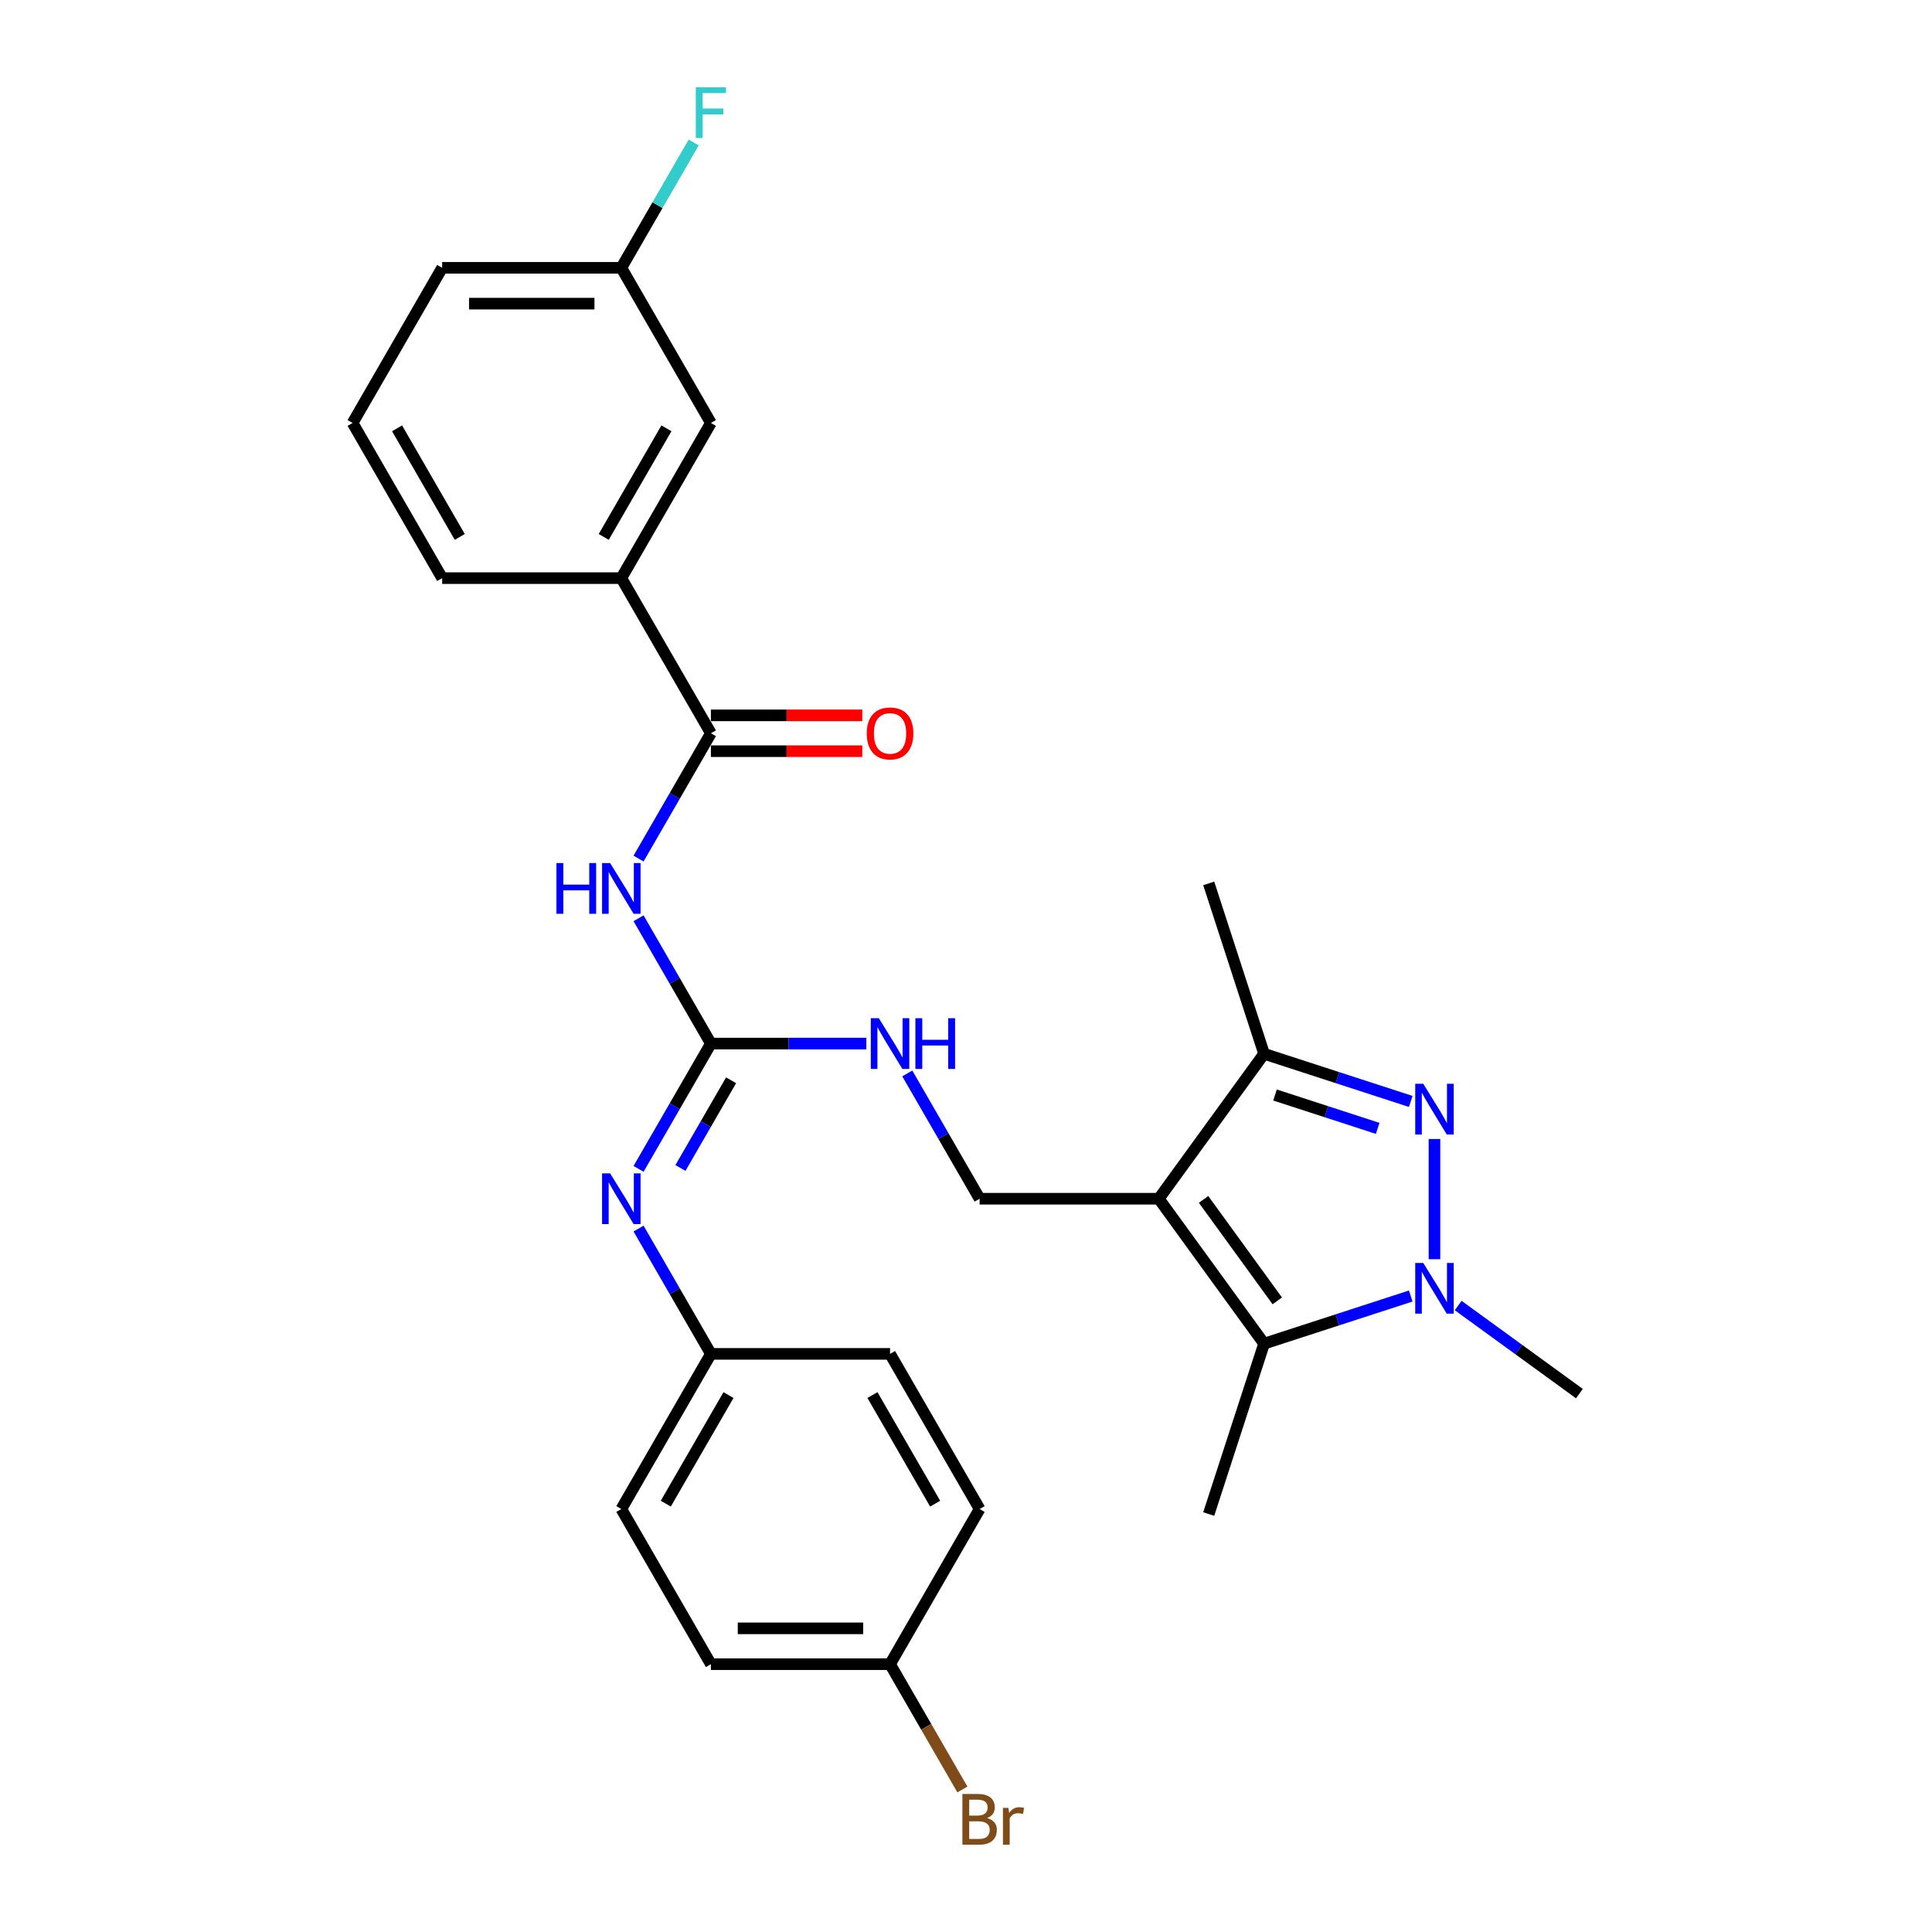 <?xml version='1.0' encoding='iso-8859-1'?>
<svg version='1.1' baseProfile='full'
              xmlns='http://www.w3.org/2000/svg'
                      xmlns:rdkit='http://www.rdkit.org/xml'
                      xmlns:xlink='http://www.w3.org/1999/xlink'
                  xml:space='preserve'
width='1000px' height='1000px' viewBox='0 0 1000 1000'>
<!-- END OF HEADER -->
<rect style='opacity:1.0;fill:#FFFFFF;stroke:none' width='1000' height='1000' x='0' y='0'> </rect>
<path class='bond-2' d='M 599.783,620.459 L 654.288,695.479' style='fill:none;fill-rule:evenodd;stroke:#000000;stroke-width:6px;stroke-linecap:butt;stroke-linejoin:miter;stroke-opacity:1' />
<path class='bond-2' d='M 622.963,620.811 L 661.116,673.325' style='fill:none;fill-rule:evenodd;stroke:#000000;stroke-width:6px;stroke-linecap:butt;stroke-linejoin:miter;stroke-opacity:1' />
<path class='bond-3' d='M 599.783,620.459 L 654.288,545.439' style='fill:none;fill-rule:evenodd;stroke:#000000;stroke-width:6px;stroke-linecap:butt;stroke-linejoin:miter;stroke-opacity:1' />
<path class='bond-7' d='M 599.783,620.459 L 507.054,620.459' style='fill:none;fill-rule:evenodd;stroke:#000000;stroke-width:6px;stroke-linecap:butt;stroke-linejoin:miter;stroke-opacity:1' />
<path class='bond-0' d='M 730.202,570.105 L 692.245,557.772' style='fill:none;fill-rule:evenodd;stroke:#0000FF;stroke-width:6px;stroke-linecap:butt;stroke-linejoin:miter;stroke-opacity:1' />
<path class='bond-0' d='M 692.245,557.772 L 654.288,545.439' style='fill:none;fill-rule:evenodd;stroke:#000000;stroke-width:6px;stroke-linecap:butt;stroke-linejoin:miter;stroke-opacity:1' />
<path class='bond-0' d='M 713.084,584.043 L 686.514,575.41' style='fill:none;fill-rule:evenodd;stroke:#0000FF;stroke-width:6px;stroke-linecap:butt;stroke-linejoin:miter;stroke-opacity:1' />
<path class='bond-0' d='M 686.514,575.41 L 659.944,566.777' style='fill:none;fill-rule:evenodd;stroke:#000000;stroke-width:6px;stroke-linecap:butt;stroke-linejoin:miter;stroke-opacity:1' />
<path class='bond-28' d='M 742.479,589.543 L 742.479,651.761' style='fill:none;fill-rule:evenodd;stroke:#0000FF;stroke-width:6px;stroke-linecap:butt;stroke-linejoin:miter;stroke-opacity:1' />
<path class='bond-1' d='M 730.202,670.813 L 692.245,683.146' style='fill:none;fill-rule:evenodd;stroke:#0000FF;stroke-width:6px;stroke-linecap:butt;stroke-linejoin:miter;stroke-opacity:1' />
<path class='bond-1' d='M 692.245,683.146 L 654.288,695.479' style='fill:none;fill-rule:evenodd;stroke:#000000;stroke-width:6px;stroke-linecap:butt;stroke-linejoin:miter;stroke-opacity:1' />
<path class='bond-15' d='M 754.756,675.744 L 786.128,698.536' style='fill:none;fill-rule:evenodd;stroke:#0000FF;stroke-width:6px;stroke-linecap:butt;stroke-linejoin:miter;stroke-opacity:1' />
<path class='bond-15' d='M 786.128,698.536 L 817.499,721.329' style='fill:none;fill-rule:evenodd;stroke:#000000;stroke-width:6px;stroke-linecap:butt;stroke-linejoin:miter;stroke-opacity:1' />
<path class='bond-17' d='M 654.288,695.479 L 625.633,783.669' style='fill:none;fill-rule:evenodd;stroke:#000000;stroke-width:6px;stroke-linecap:butt;stroke-linejoin:miter;stroke-opacity:1' />
<path class='bond-24' d='M 654.288,545.439 L 625.633,457.248' style='fill:none;fill-rule:evenodd;stroke:#000000;stroke-width:6px;stroke-linecap:butt;stroke-linejoin:miter;stroke-opacity:1' />
<path class='bond-4' d='M 330.515,475.296 L 349.237,507.724' style='fill:none;fill-rule:evenodd;stroke:#0000FF;stroke-width:6px;stroke-linecap:butt;stroke-linejoin:miter;stroke-opacity:1' />
<path class='bond-4' d='M 349.237,507.724 L 367.96,540.153' style='fill:none;fill-rule:evenodd;stroke:#000000;stroke-width:6px;stroke-linecap:butt;stroke-linejoin:miter;stroke-opacity:1' />
<path class='bond-6' d='M 330.515,444.398 L 349.237,411.97' style='fill:none;fill-rule:evenodd;stroke:#0000FF;stroke-width:6px;stroke-linecap:butt;stroke-linejoin:miter;stroke-opacity:1' />
<path class='bond-6' d='M 349.237,411.97 L 367.96,379.541' style='fill:none;fill-rule:evenodd;stroke:#000000;stroke-width:6px;stroke-linecap:butt;stroke-linejoin:miter;stroke-opacity:1' />
<path class='bond-5' d='M 367.96,540.153 L 408.186,540.153' style='fill:none;fill-rule:evenodd;stroke:#000000;stroke-width:6px;stroke-linecap:butt;stroke-linejoin:miter;stroke-opacity:1' />
<path class='bond-5' d='M 408.186,540.153 L 448.412,540.153' style='fill:none;fill-rule:evenodd;stroke:#0000FF;stroke-width:6px;stroke-linecap:butt;stroke-linejoin:miter;stroke-opacity:1' />
<path class='bond-8' d='M 367.96,540.153 L 349.237,572.582' style='fill:none;fill-rule:evenodd;stroke:#000000;stroke-width:6px;stroke-linecap:butt;stroke-linejoin:miter;stroke-opacity:1' />
<path class='bond-8' d='M 349.237,572.582 L 330.515,605.01' style='fill:none;fill-rule:evenodd;stroke:#0000FF;stroke-width:6px;stroke-linecap:butt;stroke-linejoin:miter;stroke-opacity:1' />
<path class='bond-8' d='M 378.404,559.154 L 365.298,581.855' style='fill:none;fill-rule:evenodd;stroke:#000000;stroke-width:6px;stroke-linecap:butt;stroke-linejoin:miter;stroke-opacity:1' />
<path class='bond-8' d='M 365.298,581.855 L 352.193,604.555' style='fill:none;fill-rule:evenodd;stroke:#0000FF;stroke-width:6px;stroke-linecap:butt;stroke-linejoin:miter;stroke-opacity:1' />
<path class='bond-9' d='M 367.96,379.541 L 321.595,299.235' style='fill:none;fill-rule:evenodd;stroke:#000000;stroke-width:6px;stroke-linecap:butt;stroke-linejoin:miter;stroke-opacity:1' />
<path class='bond-11' d='M 367.96,388.814 L 407.138,388.814' style='fill:none;fill-rule:evenodd;stroke:#000000;stroke-width:6px;stroke-linecap:butt;stroke-linejoin:miter;stroke-opacity:1' />
<path class='bond-11' d='M 407.138,388.814 L 446.316,388.814' style='fill:none;fill-rule:evenodd;stroke:#FF0000;stroke-width:6px;stroke-linecap:butt;stroke-linejoin:miter;stroke-opacity:1' />
<path class='bond-11' d='M 367.96,370.268 L 407.138,370.268' style='fill:none;fill-rule:evenodd;stroke:#000000;stroke-width:6px;stroke-linecap:butt;stroke-linejoin:miter;stroke-opacity:1' />
<path class='bond-11' d='M 407.138,370.268 L 446.316,370.268' style='fill:none;fill-rule:evenodd;stroke:#FF0000;stroke-width:6px;stroke-linecap:butt;stroke-linejoin:miter;stroke-opacity:1' />
<path class='bond-10' d='M 507.054,620.459 L 488.331,588.03' style='fill:none;fill-rule:evenodd;stroke:#000000;stroke-width:6px;stroke-linecap:butt;stroke-linejoin:miter;stroke-opacity:1' />
<path class='bond-10' d='M 488.331,588.03 L 469.609,555.602' style='fill:none;fill-rule:evenodd;stroke:#0000FF;stroke-width:6px;stroke-linecap:butt;stroke-linejoin:miter;stroke-opacity:1' />
<path class='bond-13' d='M 330.515,635.908 L 349.237,668.336' style='fill:none;fill-rule:evenodd;stroke:#0000FF;stroke-width:6px;stroke-linecap:butt;stroke-linejoin:miter;stroke-opacity:1' />
<path class='bond-13' d='M 349.237,668.336 L 367.96,700.765' style='fill:none;fill-rule:evenodd;stroke:#000000;stroke-width:6px;stroke-linecap:butt;stroke-linejoin:miter;stroke-opacity:1' />
<path class='bond-12' d='M 321.595,299.235 L 367.96,218.929' style='fill:none;fill-rule:evenodd;stroke:#000000;stroke-width:6px;stroke-linecap:butt;stroke-linejoin:miter;stroke-opacity:1' />
<path class='bond-12' d='M 312.489,277.916 L 344.944,221.702' style='fill:none;fill-rule:evenodd;stroke:#000000;stroke-width:6px;stroke-linecap:butt;stroke-linejoin:miter;stroke-opacity:1' />
<path class='bond-25' d='M 321.595,299.235 L 228.866,299.235' style='fill:none;fill-rule:evenodd;stroke:#000000;stroke-width:6px;stroke-linecap:butt;stroke-linejoin:miter;stroke-opacity:1' />
<path class='bond-14' d='M 367.96,218.929 L 321.595,138.623' style='fill:none;fill-rule:evenodd;stroke:#000000;stroke-width:6px;stroke-linecap:butt;stroke-linejoin:miter;stroke-opacity:1' />
<path class='bond-20' d='M 367.96,700.765 L 460.689,700.765' style='fill:none;fill-rule:evenodd;stroke:#000000;stroke-width:6px;stroke-linecap:butt;stroke-linejoin:miter;stroke-opacity:1' />
<path class='bond-21' d='M 367.96,700.765 L 321.595,781.071' style='fill:none;fill-rule:evenodd;stroke:#000000;stroke-width:6px;stroke-linecap:butt;stroke-linejoin:miter;stroke-opacity:1' />
<path class='bond-21' d='M 377.066,722.084 L 344.611,778.298' style='fill:none;fill-rule:evenodd;stroke:#000000;stroke-width:6px;stroke-linecap:butt;stroke-linejoin:miter;stroke-opacity:1' />
<path class='bond-18' d='M 321.595,138.623 L 340.318,106.195' style='fill:none;fill-rule:evenodd;stroke:#000000;stroke-width:6px;stroke-linecap:butt;stroke-linejoin:miter;stroke-opacity:1' />
<path class='bond-18' d='M 340.318,106.195 L 359.041,73.766' style='fill:none;fill-rule:evenodd;stroke:#33CCCC;stroke-width:6px;stroke-linecap:butt;stroke-linejoin:miter;stroke-opacity:1' />
<path class='bond-30' d='M 321.595,138.623 L 228.866,138.623' style='fill:none;fill-rule:evenodd;stroke:#000000;stroke-width:6px;stroke-linecap:butt;stroke-linejoin:miter;stroke-opacity:1' />
<path class='bond-30' d='M 307.686,157.169 L 242.775,157.169' style='fill:none;fill-rule:evenodd;stroke:#000000;stroke-width:6px;stroke-linecap:butt;stroke-linejoin:miter;stroke-opacity:1' />
<path class='bond-16' d='M 460.689,861.377 L 367.96,861.377' style='fill:none;fill-rule:evenodd;stroke:#000000;stroke-width:6px;stroke-linecap:butt;stroke-linejoin:miter;stroke-opacity:1' />
<path class='bond-16' d='M 446.78,842.831 L 381.869,842.831' style='fill:none;fill-rule:evenodd;stroke:#000000;stroke-width:6px;stroke-linecap:butt;stroke-linejoin:miter;stroke-opacity:1' />
<path class='bond-19' d='M 460.689,861.377 L 479.412,893.805' style='fill:none;fill-rule:evenodd;stroke:#000000;stroke-width:6px;stroke-linecap:butt;stroke-linejoin:miter;stroke-opacity:1' />
<path class='bond-19' d='M 479.412,893.805 L 498.135,926.234' style='fill:none;fill-rule:evenodd;stroke:#7F4C19;stroke-width:6px;stroke-linecap:butt;stroke-linejoin:miter;stroke-opacity:1' />
<path class='bond-29' d='M 460.689,861.377 L 507.054,781.071' style='fill:none;fill-rule:evenodd;stroke:#000000;stroke-width:6px;stroke-linecap:butt;stroke-linejoin:miter;stroke-opacity:1' />
<path class='bond-22' d='M 460.689,700.765 L 507.054,781.071' style='fill:none;fill-rule:evenodd;stroke:#000000;stroke-width:6px;stroke-linecap:butt;stroke-linejoin:miter;stroke-opacity:1' />
<path class='bond-22' d='M 451.583,722.084 L 484.038,778.298' style='fill:none;fill-rule:evenodd;stroke:#000000;stroke-width:6px;stroke-linecap:butt;stroke-linejoin:miter;stroke-opacity:1' />
<path class='bond-23' d='M 321.595,781.071 L 367.96,861.377' style='fill:none;fill-rule:evenodd;stroke:#000000;stroke-width:6px;stroke-linecap:butt;stroke-linejoin:miter;stroke-opacity:1' />
<path class='bond-26' d='M 228.866,299.235 L 182.501,218.929' style='fill:none;fill-rule:evenodd;stroke:#000000;stroke-width:6px;stroke-linecap:butt;stroke-linejoin:miter;stroke-opacity:1' />
<path class='bond-26' d='M 237.972,277.916 L 205.517,221.702' style='fill:none;fill-rule:evenodd;stroke:#000000;stroke-width:6px;stroke-linecap:butt;stroke-linejoin:miter;stroke-opacity:1' />
<path class='bond-27' d='M 182.501,218.929 L 228.866,138.623' style='fill:none;fill-rule:evenodd;stroke:#000000;stroke-width:6px;stroke-linecap:butt;stroke-linejoin:miter;stroke-opacity:1' />
<path  class='atom-1' d='M 736.674 560.964
L 745.28 574.873
Q 746.133 576.246, 747.505 578.731
Q 748.877 581.216, 748.952 581.364
L 748.952 560.964
L 752.438 560.964
L 752.438 587.225
L 748.84 587.225
L 739.604 572.017
Q 738.529 570.237, 737.379 568.197
Q 736.266 566.157, 735.932 565.526
L 735.932 587.225
L 732.52 587.225
L 732.52 560.964
L 736.674 560.964
' fill='#0000FF'/>
<path  class='atom-2' d='M 736.674 653.693
L 745.28 667.603
Q 746.133 668.975, 747.505 671.46
Q 748.877 673.945, 748.952 674.094
L 748.952 653.693
L 752.438 653.693
L 752.438 679.954
L 748.84 679.954
L 739.604 664.746
Q 738.529 662.966, 737.379 660.926
Q 736.266 658.886, 735.932 658.255
L 735.932 679.954
L 732.52 679.954
L 732.52 653.693
L 736.674 653.693
' fill='#0000FF'/>
<path  class='atom-5' d='M 288.009 446.717
L 291.57 446.717
L 291.57 457.881
L 304.997 457.881
L 304.997 446.717
L 308.558 446.717
L 308.558 472.977
L 304.997 472.977
L 304.997 460.848
L 291.57 460.848
L 291.57 472.977
L 288.009 472.977
L 288.009 446.717
' fill='#0000FF'/>
<path  class='atom-5' d='M 315.79 446.717
L 324.396 460.626
Q 325.249 461.998, 326.621 464.483
Q 327.994 466.969, 328.068 467.117
L 328.068 446.717
L 331.554 446.717
L 331.554 472.977
L 327.957 472.977
L 318.721 457.77
Q 317.645 455.989, 316.495 453.949
Q 315.382 451.909, 315.049 451.279
L 315.049 472.977
L 311.636 472.977
L 311.636 446.717
L 315.79 446.717
' fill='#0000FF'/>
<path  class='atom-9' d='M 315.79 607.328
L 324.396 621.238
Q 325.249 622.61, 326.621 625.095
Q 327.994 627.581, 328.068 627.729
L 328.068 607.328
L 331.554 607.328
L 331.554 633.589
L 327.957 633.589
L 318.721 618.382
Q 317.645 616.601, 316.495 614.561
Q 315.382 612.521, 315.049 611.891
L 315.049 633.589
L 311.636 633.589
L 311.636 607.328
L 315.79 607.328
' fill='#0000FF'/>
<path  class='atom-11' d='M 454.884 527.023
L 463.49 540.932
Q 464.343 542.304, 465.715 544.789
Q 467.088 547.275, 467.162 547.423
L 467.162 527.023
L 470.648 527.023
L 470.648 553.283
L 467.051 553.283
L 457.815 538.076
Q 456.739 536.295, 455.589 534.255
Q 454.476 532.215, 454.143 531.585
L 454.143 553.283
L 450.73 553.283
L 450.73 527.023
L 454.884 527.023
' fill='#0000FF'/>
<path  class='atom-11' d='M 473.801 527.023
L 477.362 527.023
L 477.362 538.187
L 490.789 538.187
L 490.789 527.023
L 494.35 527.023
L 494.35 553.283
L 490.789 553.283
L 490.789 541.154
L 477.362 541.154
L 477.362 553.283
L 473.801 553.283
L 473.801 527.023
' fill='#0000FF'/>
<path  class='atom-12' d='M 448.634 379.615
Q 448.634 373.31, 451.75 369.786
Q 454.866 366.262, 460.689 366.262
Q 466.513 366.262, 469.628 369.786
Q 472.744 373.31, 472.744 379.615
Q 472.744 385.995, 469.591 389.63
Q 466.439 393.228, 460.689 393.228
Q 454.903 393.228, 451.75 389.63
Q 448.634 386.032, 448.634 379.615
M 460.689 390.261
Q 464.695 390.261, 466.847 387.59
Q 469.035 384.882, 469.035 379.615
Q 469.035 374.459, 466.847 371.863
Q 464.695 369.23, 460.689 369.23
Q 456.683 369.23, 454.495 371.826
Q 452.344 374.422, 452.344 379.615
Q 452.344 384.919, 454.495 387.59
Q 456.683 390.261, 460.689 390.261
' fill='#FF0000'/>
<path  class='atom-19' d='M 360.152 45.187
L 375.768 45.187
L 375.768 48.191
L 363.676 48.191
L 363.676 56.166
L 374.432 56.166
L 374.432 59.207
L 363.676 59.207
L 363.676 71.448
L 360.152 71.448
L 360.152 45.187
' fill='#33CCCC'/>
<path  class='atom-20' d='M 510.893 941.015
Q 513.415 941.72, 514.676 943.278
Q 515.975 944.798, 515.975 947.061
Q 515.975 950.696, 513.638 952.773
Q 511.338 954.813, 506.961 954.813
L 498.133 954.813
L 498.133 928.552
L 505.886 928.552
Q 510.374 928.552, 512.636 930.37
Q 514.899 932.187, 514.899 935.526
Q 514.899 939.494, 510.893 941.015
M 501.657 931.52
L 501.657 939.754
L 505.886 939.754
Q 508.482 939.754, 509.817 938.715
Q 511.19 937.64, 511.19 935.526
Q 511.19 931.52, 505.886 931.52
L 501.657 931.52
M 506.961 951.846
Q 509.521 951.846, 510.893 950.622
Q 512.265 949.398, 512.265 947.061
Q 512.265 944.91, 510.745 943.834
Q 509.261 942.721, 506.405 942.721
L 501.657 942.721
L 501.657 951.846
L 506.961 951.846
' fill='#7F4C19'/>
<path  class='atom-20' d='M 521.946 935.748
L 522.354 938.382
Q 524.357 935.414, 527.621 935.414
Q 528.66 935.414, 530.069 935.785
L 529.513 938.901
Q 527.918 938.53, 527.028 938.53
Q 525.47 938.53, 524.431 939.161
Q 523.43 939.754, 522.614 941.201
L 522.614 954.813
L 519.127 954.813
L 519.127 935.748
L 521.946 935.748
' fill='#7F4C19'/>
</svg>
